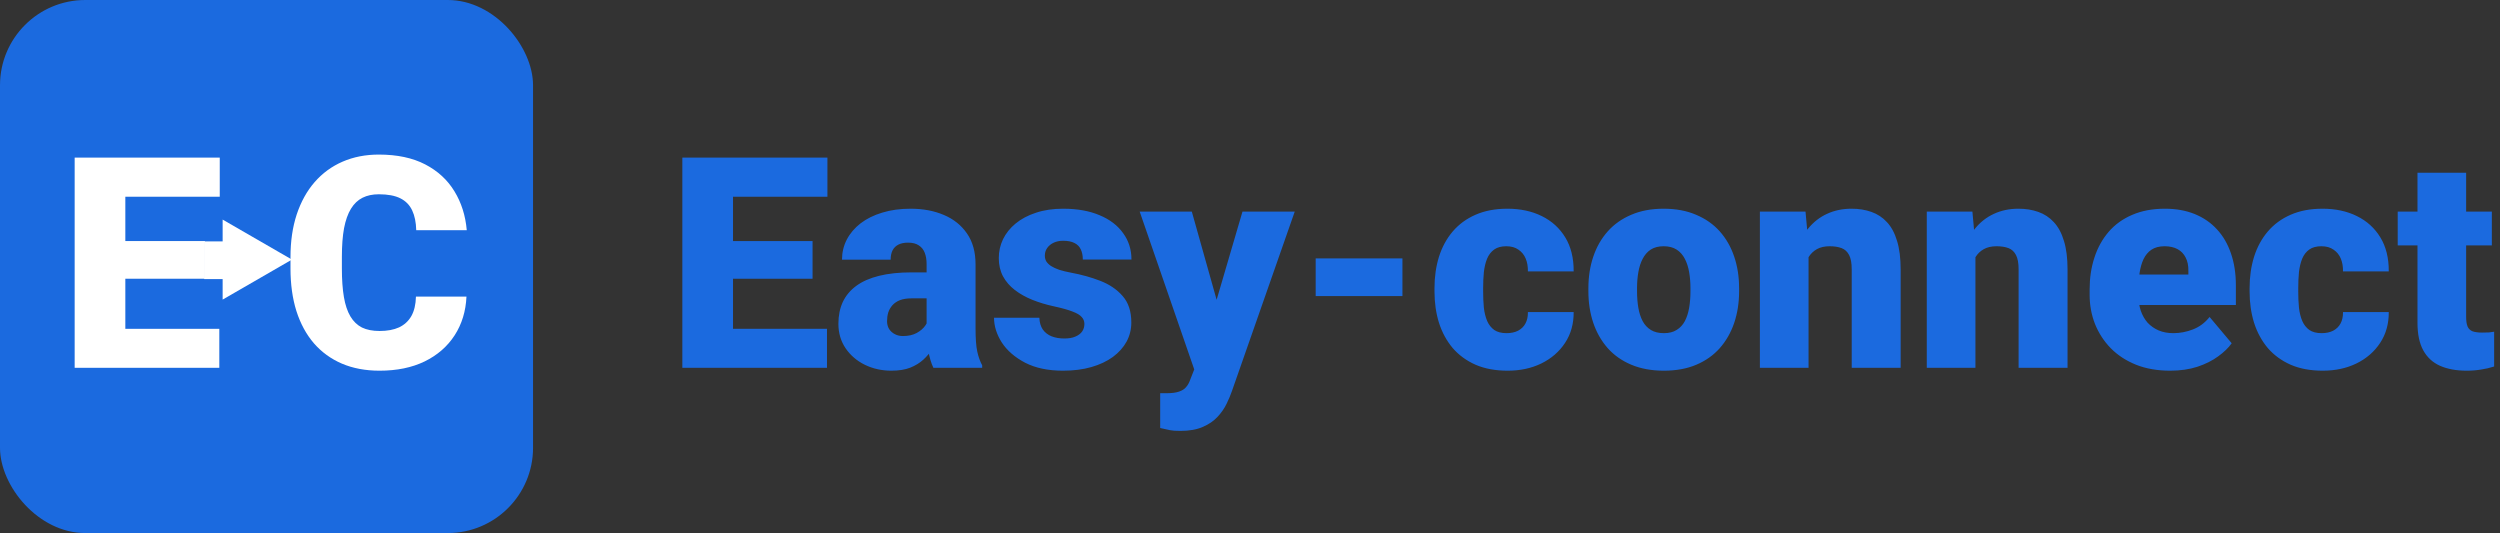 <?xml version="1.0" encoding="UTF-8"?> <svg xmlns="http://www.w3.org/2000/svg" width="938" height="200" viewBox="0 0 938 200" fill="none"><rect x="0" y="0" width="938" height="200" fill="#333333" stroke="none"/><rect width="200" height="200" rx="32" fill="#1B6ADF"></rect><path d="M82.287 123.375V138H40.254V123.375H82.287ZM47.025 59.133V138H28.012V59.133H47.025ZM76.871 90.442V104.579H40.254V90.442H76.871ZM82.45 59.133V73.812H40.254V59.133H82.45Z" fill="white"></path><path d="M156.063 111.296H175.021C174.768 116.785 173.288 121.624 170.579 125.812C167.871 130.001 164.115 133.269 159.313 135.617C154.546 137.928 148.913 139.083 142.413 139.083C137.14 139.083 132.428 138.199 128.275 136.429C124.159 134.66 120.656 132.114 117.767 128.792C114.914 125.469 112.729 121.443 111.213 116.712C109.732 111.982 108.992 106.656 108.992 100.733V96.454C108.992 90.532 109.768 85.206 111.321 80.475C112.91 75.708 115.149 71.664 118.038 68.342C120.963 64.983 124.465 62.419 128.546 60.65C132.627 58.881 137.159 57.996 142.142 57.996C149.003 57.996 154.799 59.224 159.529 61.679C164.26 64.135 167.925 67.511 170.525 71.808C173.125 76.069 174.66 80.926 175.129 86.379H156.171C156.099 83.418 155.593 80.944 154.654 78.958C153.715 76.936 152.235 75.419 150.213 74.408C148.19 73.397 145.5 72.892 142.142 72.892C139.795 72.892 137.754 73.325 136.021 74.192C134.288 75.058 132.843 76.431 131.688 78.308C130.532 80.186 129.665 82.624 129.088 85.621C128.546 88.582 128.275 92.157 128.275 96.346V100.733C128.275 104.922 128.528 108.497 129.034 111.458C129.539 114.419 130.352 116.839 131.471 118.717C132.59 120.594 134.035 121.985 135.804 122.887C137.61 123.754 139.813 124.187 142.413 124.187C145.302 124.187 147.739 123.736 149.725 122.833C151.711 121.894 153.246 120.486 154.329 118.608C155.413 116.694 155.99 114.257 156.063 111.296Z" fill="white"></path><path d="M109.533 97.4L83.533 82.389L83.533 112.411L109.533 97.4ZM83.533 100L86.133 100L86.133 94.8L83.533 94.8L83.533 100Z" fill="white"></path><rect x="76.6" y="90.571" width="7.8" height="14.144" fill="white"></rect><path d="M310.288 123.375V138H268.254V123.375H310.288ZM275.025 59.133V138H256.013V59.133H275.025ZM304.871 90.442V104.579H268.254V90.442H304.871ZM310.45 59.133V73.812H268.254V59.133H310.45ZM347.663 123.267V99.108C347.663 97.447 347.428 96.021 346.958 94.829C346.489 93.638 345.749 92.717 344.738 92.067C343.726 91.381 342.372 91.037 340.675 91.037C339.303 91.037 338.129 91.272 337.154 91.742C336.179 92.211 335.439 92.915 334.933 93.854C334.428 94.793 334.175 95.985 334.175 97.429H315.921C315.921 94.721 316.517 92.211 317.708 89.9C318.936 87.553 320.669 85.513 322.908 83.779C325.183 82.046 327.892 80.71 331.033 79.771C334.211 78.796 337.75 78.308 341.65 78.308C346.308 78.308 350.461 79.085 354.108 80.638C357.792 82.19 360.699 84.519 362.829 87.625C364.96 90.694 366.025 94.558 366.025 99.217V123.212C366.025 127.04 366.242 129.947 366.675 131.933C367.108 133.883 367.722 135.599 368.517 137.079V138H350.208C349.342 136.194 348.692 133.992 348.258 131.392C347.861 128.756 347.663 126.047 347.663 123.267ZM349.883 102.196L349.992 111.946H341.921C340.224 111.946 338.779 112.181 337.588 112.65C336.432 113.119 335.493 113.769 334.771 114.6C334.085 115.394 333.579 116.297 333.254 117.308C332.965 118.319 332.821 119.385 332.821 120.504C332.821 121.587 333.074 122.562 333.579 123.429C334.121 124.26 334.843 124.91 335.746 125.379C336.649 125.849 337.66 126.083 338.779 126.083C340.801 126.083 342.517 125.704 343.925 124.946C345.369 124.151 346.471 123.194 347.229 122.075C347.988 120.956 348.367 119.908 348.367 118.933L352.375 126.408C351.653 127.853 350.822 129.315 349.883 130.796C348.981 132.276 347.843 133.649 346.471 134.912C345.135 136.14 343.492 137.151 341.542 137.946C339.592 138.704 337.226 139.083 334.446 139.083C330.835 139.083 327.513 138.343 324.479 136.862C321.482 135.382 319.081 133.324 317.275 130.687C315.469 128.015 314.567 124.946 314.567 121.479C314.567 118.446 315.108 115.737 316.192 113.354C317.311 110.971 318.99 108.949 321.229 107.287C323.468 105.626 326.321 104.362 329.788 103.496C333.254 102.629 337.335 102.196 342.029 102.196H349.883ZM406.867 121.533C406.867 120.522 406.524 119.656 405.837 118.933C405.187 118.175 404.032 117.489 402.371 116.875C400.71 116.225 398.381 115.575 395.383 114.925C392.531 114.311 389.84 113.499 387.312 112.487C384.821 111.476 382.636 110.249 380.758 108.804C378.881 107.36 377.4 105.644 376.317 103.658C375.269 101.672 374.746 99.397 374.746 96.833C374.746 94.342 375.269 91.994 376.317 89.792C377.4 87.553 378.971 85.585 381.029 83.888C383.124 82.154 385.669 80.8 388.667 79.825C391.664 78.814 395.076 78.308 398.904 78.308C404.176 78.308 408.726 79.121 412.554 80.746C416.382 82.335 419.325 84.574 421.383 87.463C423.478 90.315 424.525 93.619 424.525 97.375H406.271C406.271 95.894 406.018 94.631 405.512 93.583C405.043 92.536 404.267 91.742 403.183 91.2C402.1 90.622 400.656 90.333 398.85 90.333C397.586 90.333 396.431 90.568 395.383 91.037C394.372 91.507 393.56 92.157 392.946 92.987C392.332 93.818 392.025 94.793 392.025 95.912C392.025 96.707 392.206 97.429 392.567 98.079C392.964 98.693 393.56 99.271 394.354 99.812C395.149 100.318 396.16 100.787 397.387 101.221C398.615 101.618 400.096 101.979 401.829 102.304C405.765 103.026 409.449 104.056 412.879 105.392C416.31 106.728 419.09 108.624 421.221 111.079C423.387 113.535 424.471 116.839 424.471 120.992C424.471 123.592 423.875 125.993 422.683 128.196C421.492 130.362 419.776 132.276 417.537 133.937C415.299 135.562 412.608 136.826 409.467 137.729C406.325 138.632 402.786 139.083 398.85 139.083C393.253 139.083 388.522 138.09 384.658 136.104C380.794 134.082 377.869 131.554 375.883 128.521C373.933 125.451 372.958 122.346 372.958 119.204H389.967C390.039 121.01 390.472 122.49 391.267 123.646C392.097 124.801 393.199 125.65 394.571 126.192C395.943 126.733 397.532 127.004 399.337 127.004C400.999 127.004 402.371 126.769 403.454 126.3C404.574 125.831 405.422 125.199 406 124.404C406.578 123.574 406.867 122.617 406.867 121.533ZM451.012 131.121L466.179 79.392H485.787L462.225 146.721C461.719 148.201 461.051 149.79 460.221 151.488C459.39 153.221 458.253 154.864 456.808 156.417C455.364 157.969 453.504 159.233 451.229 160.208C448.99 161.183 446.21 161.671 442.887 161.671C441.118 161.671 439.818 161.581 438.987 161.4C438.193 161.256 436.965 160.985 435.304 160.588V147.533C435.774 147.533 436.171 147.533 436.496 147.533C436.857 147.533 437.254 147.533 437.687 147.533C439.637 147.533 441.19 147.335 442.346 146.938C443.537 146.54 444.44 145.963 445.054 145.204C445.704 144.446 446.21 143.525 446.571 142.442L451.012 131.121ZM447.167 79.392L458.704 120.396L460.708 139.733H448.467L427.612 79.392H447.167ZM526.196 96.942V111.079H493.642V96.942H526.196ZM565.25 125C566.947 125 568.392 124.693 569.583 124.079C570.811 123.429 571.732 122.526 572.346 121.371C572.996 120.179 573.303 118.753 573.267 117.092H590.438C590.474 121.497 589.39 125.361 587.188 128.683C585.021 131.969 582.06 134.533 578.304 136.375C574.585 138.181 570.378 139.083 565.683 139.083C561.097 139.083 557.089 138.343 553.658 136.862C550.228 135.346 547.357 133.251 545.046 130.579C542.771 127.871 541.056 124.711 539.9 121.1C538.781 117.489 538.221 113.571 538.221 109.346V108.1C538.221 103.875 538.781 99.957 539.9 96.346C541.056 92.699 542.771 89.539 545.046 86.867C547.357 84.158 550.21 82.064 553.604 80.583C557.035 79.067 561.025 78.308 565.575 78.308C570.45 78.308 574.747 79.229 578.467 81.071C582.222 82.912 585.165 85.585 587.296 89.088C589.426 92.59 590.474 96.833 590.438 101.817H573.267C573.303 100.047 573.032 98.458 572.454 97.05C571.876 95.642 570.974 94.522 569.746 93.692C568.554 92.825 567.019 92.392 565.142 92.392C563.264 92.392 561.747 92.807 560.592 93.638C559.436 94.468 558.551 95.624 557.938 97.104C557.36 98.549 556.963 100.21 556.746 102.087C556.565 103.965 556.475 105.969 556.475 108.1V109.346C556.475 111.512 556.565 113.553 556.746 115.467C556.963 117.344 557.378 119.006 557.992 120.45C558.606 121.858 559.49 122.978 560.646 123.808C561.801 124.603 563.336 125 565.25 125ZM595.963 109.292V108.154C595.963 103.857 596.576 99.903 597.804 96.292C599.032 92.644 600.838 89.485 603.221 86.812C605.604 84.14 608.547 82.064 612.05 80.583C615.553 79.067 619.597 78.308 624.183 78.308C628.806 78.308 632.868 79.067 636.371 80.583C639.91 82.064 642.871 84.14 645.254 86.812C647.638 89.485 649.443 92.644 650.671 96.292C651.899 99.903 652.513 103.857 652.513 108.154V109.292C652.513 113.553 651.899 117.507 650.671 121.154C649.443 124.765 647.638 127.925 645.254 130.633C642.871 133.306 639.928 135.382 636.425 136.862C632.922 138.343 628.878 139.083 624.292 139.083C619.706 139.083 615.643 138.343 612.104 136.862C608.565 135.382 605.604 133.306 603.221 130.633C600.838 127.925 599.032 124.765 597.804 121.154C596.576 117.507 595.963 113.553 595.963 109.292ZM614.217 108.154V109.292C614.217 111.494 614.379 113.553 614.704 115.467C615.029 117.381 615.571 119.06 616.329 120.504C617.088 121.912 618.117 123.014 619.417 123.808C620.717 124.603 622.342 125 624.292 125C626.206 125 627.794 124.603 629.058 123.808C630.358 123.014 631.388 121.912 632.146 120.504C632.904 119.06 633.446 117.381 633.771 115.467C634.096 113.553 634.258 111.494 634.258 109.292V108.154C634.258 106.024 634.096 104.019 633.771 102.142C633.446 100.228 632.904 98.549 632.146 97.104C631.388 95.624 630.358 94.468 629.058 93.638C627.758 92.807 626.133 92.392 624.183 92.392C622.269 92.392 620.663 92.807 619.363 93.638C618.099 94.468 617.088 95.624 616.329 97.104C615.571 98.549 615.029 100.228 614.704 102.142C614.379 104.019 614.217 106.024 614.217 108.154ZM678.567 91.904V138H660.313V79.392H677.429L678.567 91.904ZM676.4 106.692L672.121 106.8C672.121 102.322 672.663 98.332 673.746 94.829C674.829 91.29 676.364 88.293 678.35 85.838C680.336 83.382 682.701 81.522 685.446 80.258C688.226 78.958 691.314 78.308 694.708 78.308C697.417 78.308 699.89 78.706 702.129 79.5C704.404 80.294 706.354 81.576 707.979 83.346C709.64 85.115 710.904 87.463 711.771 90.388C712.674 93.276 713.125 96.851 713.125 101.112V138H694.763V101.058C694.763 98.711 694.438 96.924 693.788 95.696C693.138 94.432 692.199 93.565 690.971 93.096C689.743 92.626 688.244 92.392 686.475 92.392C684.597 92.392 683.008 92.753 681.708 93.475C680.408 94.197 679.361 95.208 678.567 96.508C677.808 97.772 677.249 99.271 676.888 101.004C676.563 102.737 676.4 104.633 676.4 106.692ZM741.183 91.904V138H722.929V79.392H740.046L741.183 91.904ZM739.017 106.692L734.738 106.8C734.738 102.322 735.279 98.332 736.363 94.829C737.446 91.29 738.981 88.293 740.967 85.838C742.953 83.382 745.318 81.522 748.063 80.258C750.843 78.958 753.931 78.308 757.325 78.308C760.033 78.308 762.507 78.706 764.746 79.5C767.021 80.294 768.971 81.576 770.596 83.346C772.257 85.115 773.521 87.463 774.388 90.388C775.29 93.276 775.742 96.851 775.742 101.112V138H757.379V101.058C757.379 98.711 757.054 96.924 756.404 95.696C755.754 94.432 754.815 93.565 753.588 93.096C752.36 92.626 750.861 92.392 749.092 92.392C747.214 92.392 745.625 92.753 744.325 93.475C743.025 94.197 741.978 95.208 741.183 96.508C740.425 97.772 739.865 99.271 739.504 101.004C739.179 102.737 739.017 104.633 739.017 106.692ZM814.254 139.083C809.488 139.083 805.226 138.343 801.471 136.862C797.715 135.346 794.538 133.269 791.938 130.633C789.374 127.997 787.406 124.964 786.033 121.533C784.697 118.103 784.029 114.474 784.029 110.646V108.587C784.029 104.29 784.625 100.318 785.817 96.671C787.008 92.987 788.778 89.774 791.125 87.029C793.472 84.285 796.415 82.154 799.954 80.638C803.493 79.085 807.61 78.308 812.304 78.308C816.457 78.308 820.176 78.976 823.463 80.312C826.749 81.649 829.529 83.562 831.804 86.054C834.115 88.546 835.867 91.561 837.058 95.1C838.286 98.639 838.9 102.611 838.9 107.017V114.437H791.017V103.008H821.079V101.6C821.115 99.65 820.772 97.989 820.05 96.617C819.364 95.244 818.353 94.197 817.017 93.475C815.681 92.753 814.056 92.392 812.142 92.392C810.156 92.392 808.513 92.825 807.213 93.692C805.949 94.558 804.956 95.75 804.233 97.267C803.547 98.747 803.06 100.462 802.771 102.412C802.482 104.362 802.338 106.421 802.338 108.587V110.646C802.338 112.812 802.626 114.781 803.204 116.55C803.818 118.319 804.685 119.836 805.804 121.1C806.96 122.328 808.332 123.285 809.921 123.971C811.546 124.657 813.388 125 815.446 125C817.938 125 820.393 124.531 822.813 123.592C825.232 122.653 827.308 121.1 829.042 118.933L837.329 128.792C836.138 130.489 834.44 132.132 832.238 133.721C830.071 135.31 827.471 136.61 824.438 137.621C821.404 138.596 818.01 139.083 814.254 139.083ZM871.075 125C872.772 125 874.217 124.693 875.408 124.079C876.636 123.429 877.557 122.526 878.171 121.371C878.821 120.179 879.128 118.753 879.092 117.092H896.262C896.299 121.497 895.215 125.361 893.012 128.683C890.846 131.969 887.885 134.533 884.129 136.375C880.41 138.181 876.203 139.083 871.508 139.083C866.922 139.083 862.914 138.343 859.483 136.862C856.053 135.346 853.182 133.251 850.871 130.579C848.596 127.871 846.881 124.711 845.725 121.1C844.606 117.489 844.046 113.571 844.046 109.346V108.1C844.046 103.875 844.606 99.957 845.725 96.346C846.881 92.699 848.596 89.539 850.871 86.867C853.182 84.158 856.035 82.064 859.429 80.583C862.86 79.067 866.85 78.308 871.4 78.308C876.275 78.308 880.572 79.229 884.292 81.071C888.047 82.912 890.99 85.585 893.121 89.088C895.251 92.59 896.299 96.833 896.262 101.817H879.092C879.128 100.047 878.857 98.458 878.279 97.05C877.701 95.642 876.799 94.522 875.571 93.692C874.379 92.825 872.844 92.392 870.967 92.392C869.089 92.392 867.572 92.807 866.417 93.638C865.261 94.468 864.376 95.624 863.762 97.104C863.185 98.549 862.787 100.21 862.571 102.087C862.39 103.965 862.3 105.969 862.3 108.1V109.346C862.3 111.512 862.39 113.553 862.571 115.467C862.787 117.344 863.203 119.006 863.817 120.45C864.431 121.858 865.315 122.978 866.471 123.808C867.626 124.603 869.161 125 871.075 125ZM934.938 79.392V92.067H899.621V79.392H934.938ZM907.042 64.821H925.296V118.879C925.296 120.432 925.476 121.642 925.838 122.508C926.199 123.339 926.813 123.935 927.679 124.296C928.582 124.621 929.774 124.783 931.254 124.783C932.301 124.783 933.168 124.765 933.854 124.729C934.54 124.657 935.19 124.567 935.804 124.458V137.512C934.251 138.018 932.626 138.397 930.929 138.65C929.232 138.939 927.426 139.083 925.513 139.083C921.613 139.083 918.272 138.469 915.492 137.242C912.747 136.014 910.653 134.082 909.208 131.446C907.764 128.81 907.042 125.379 907.042 121.154V64.821Z" fill="#1B6ADF"></path></svg> 